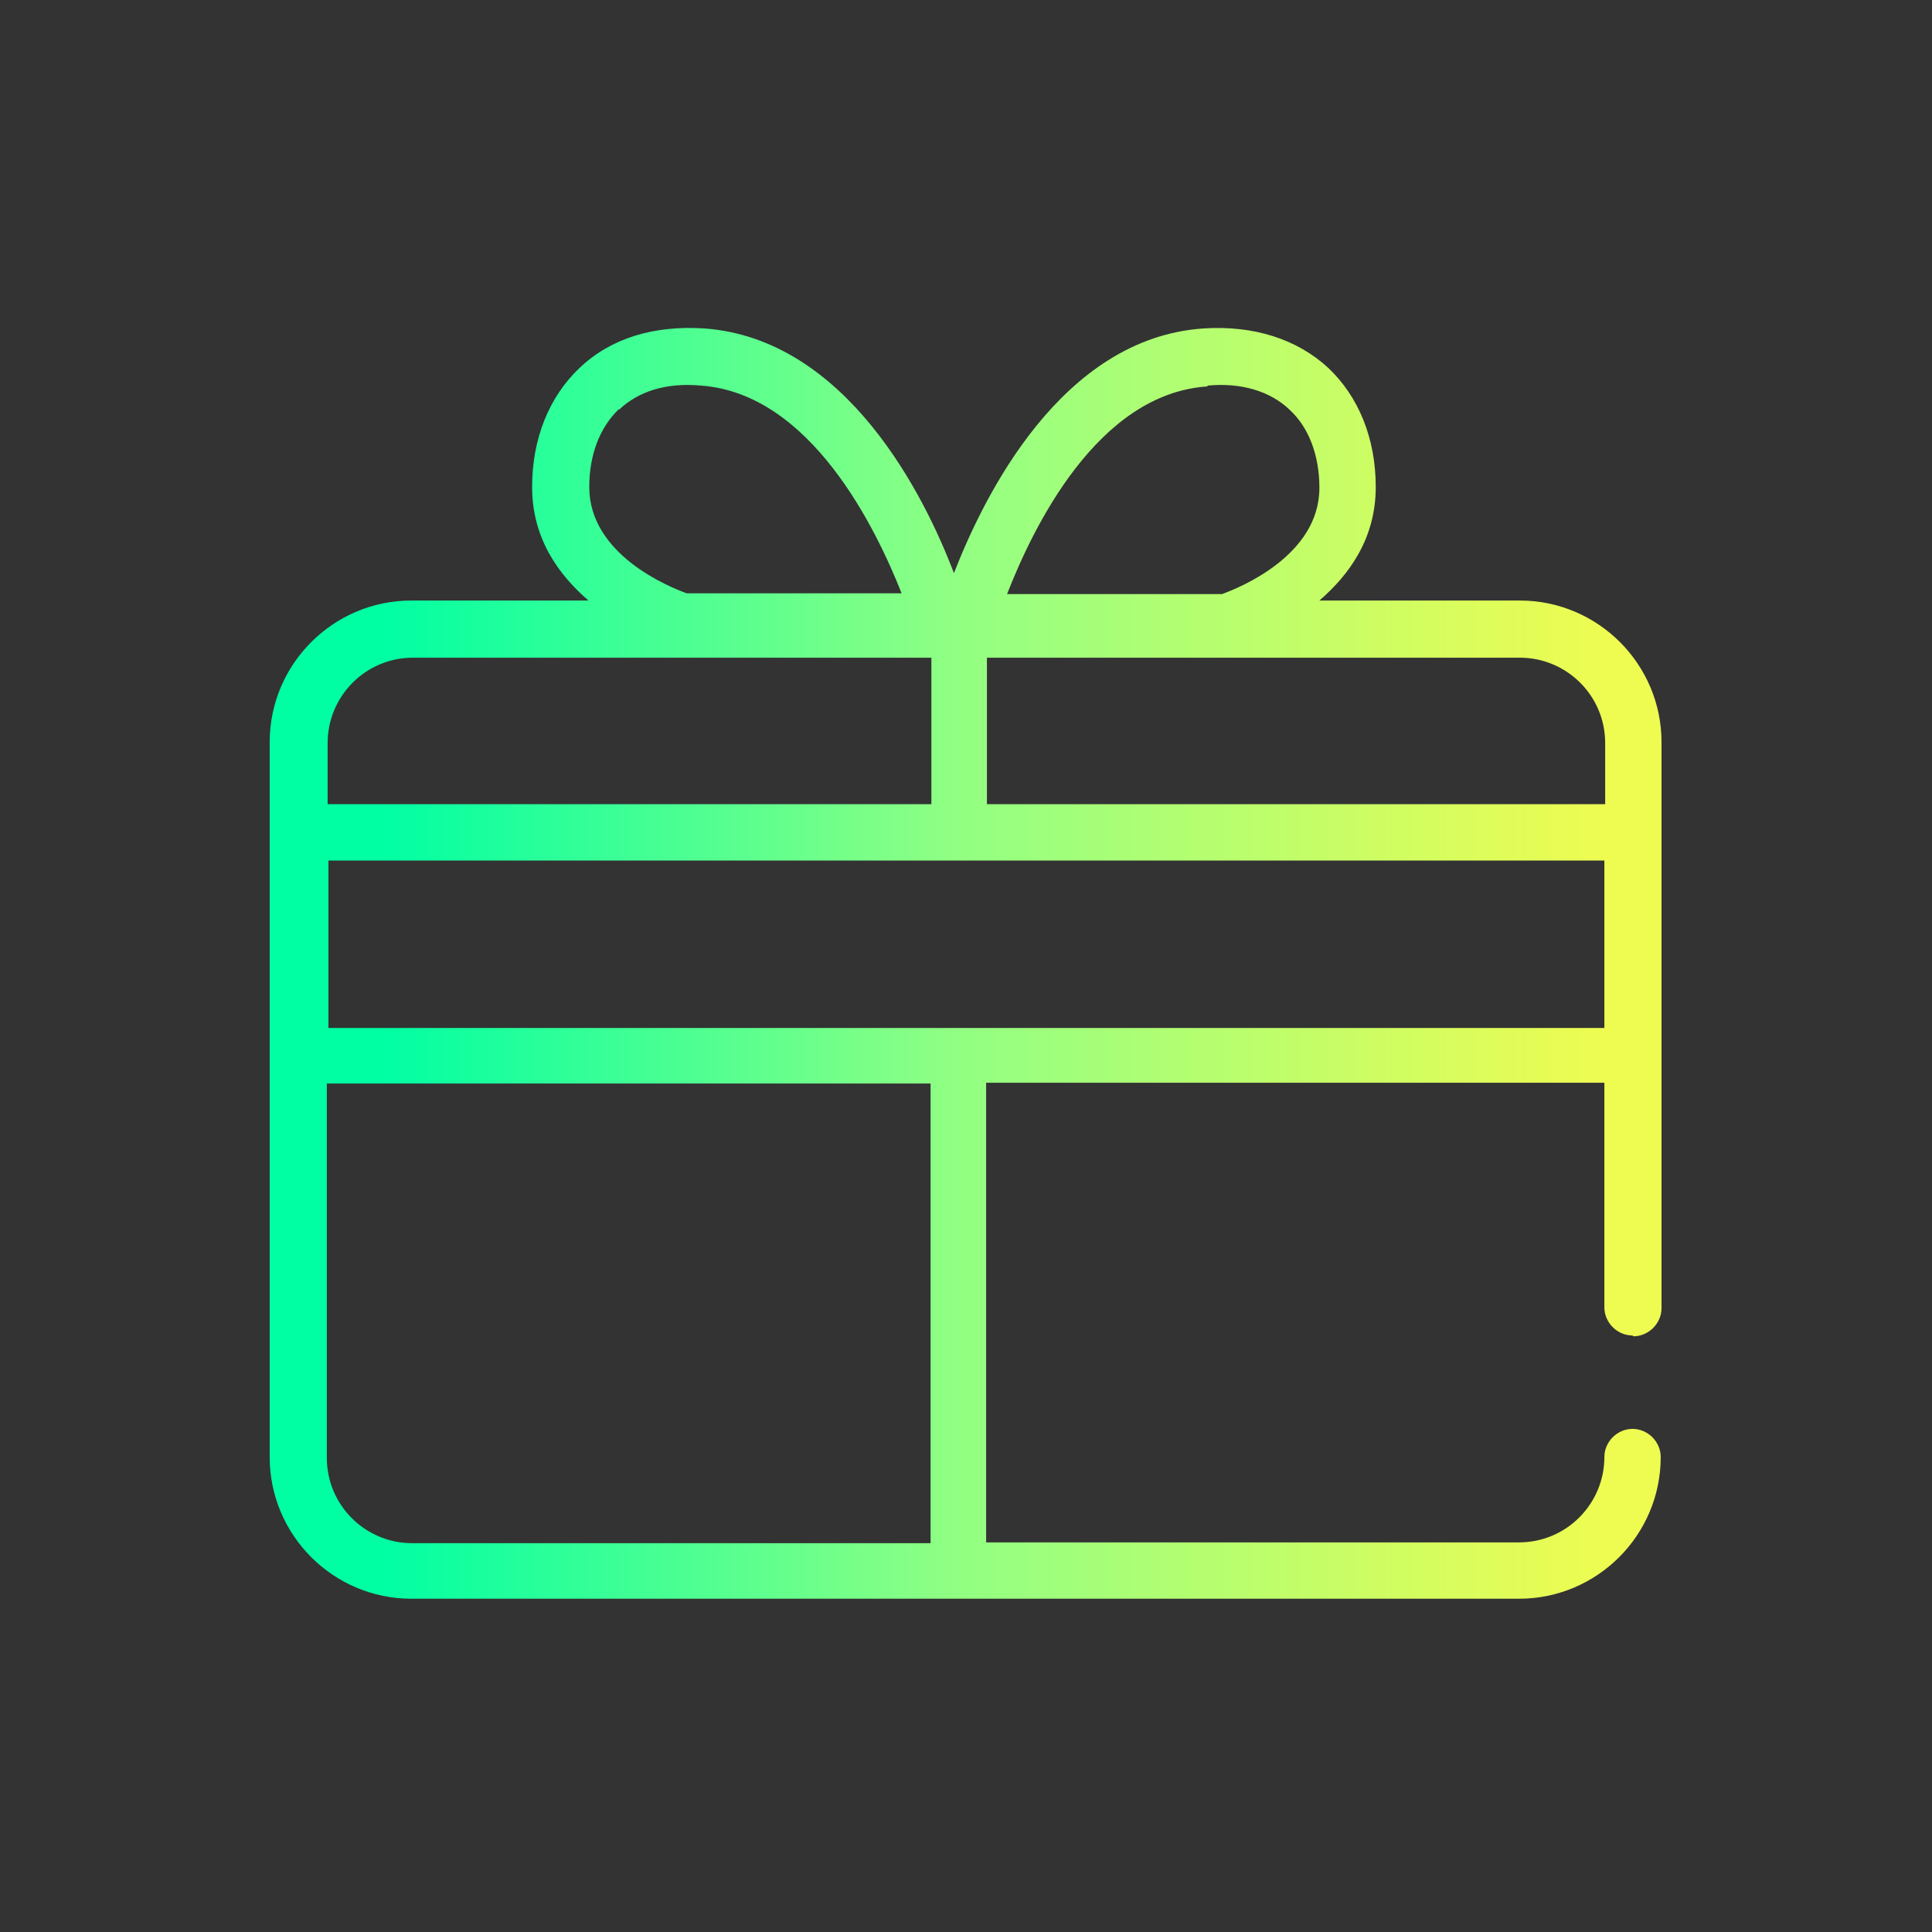 <?xml version="1.0" encoding="UTF-8"?>
<svg id="Icons" xmlns="http://www.w3.org/2000/svg" xmlns:xlink="http://www.w3.org/1999/xlink" viewBox="0 0 24 24">
  <rect x="0" y="0" width="24" height="24" fill="#333333" stroke="none"/>
  <defs>
    <style>
      .cls-1 {
        fill: url(#linear-gradient);
        stroke-width: 0px;
      }
    </style>
    <linearGradient id="linear-gradient" x1="3.36" y1="11.97" x2="20.64" y2="11.97" gradientUnits="userSpaceOnUse">
      <stop offset=".08" stop-color="#00ffa3"/>
      <stop offset=".5" stop-color="#93ff82"/>
      <stop offset=".96" stop-color="#eefc51"/>
    </linearGradient>
  </defs>
  <path class="cls-1" d="m20.29,16.6c.19,0,.35-.16.35-.35v-7.03c0-.97-.79-1.76-1.76-1.76h-2.49c.37-.32.7-.77.7-1.41,0-.6-.21-1.12-.59-1.48-.39-.36-.93-.53-1.55-.49-1.77.12-2.73,2.09-3.1,3.04-.36-.95-1.33-2.91-3.1-3.04-.63-.04-1.16.12-1.55.49-.38.36-.59.88-.59,1.48,0,.64.33,1.09.7,1.41h-2.2c-.97,0-1.76.79-1.76,1.76v8.88c0,.97.79,1.76,1.76,1.76h13.76c.97,0,1.76-.79,1.76-1.76,0-.19-.16-.35-.35-.35s-.35.16-.35.35c0,.58-.47,1.06-1.06,1.06h-6.62v-5.71h7.68v2.79c0,.19.16.35.35.35Zm-5.29-11.81c.42-.04.78.07,1.02.3.24.22.37.57.37.97,0,.84-.99,1.24-1.21,1.32h-2.67c.32-.82,1.12-2.49,2.49-2.58Zm-7.31.3c.24-.23.59-.34,1.02-.3,1.36.1,2.17,1.77,2.49,2.58h-2.67c-.22-.08-1.21-.48-1.21-1.32,0-.4.13-.74.37-.97Zm-2.57,3.08h6.45v1.82h-7.5v-.76c0-.58.47-1.06,1.06-1.06Zm6.45,11h-6.45c-.58,0-1.06-.47-1.06-1.06v-4.65h7.5v5.71Zm8.36-8.48v2.08H4.08v-2.08m8.18-.7v-1.82h6.62c.58,0,1.06.47,1.06,1.06v.76h-7.68Z"/>
</svg>
